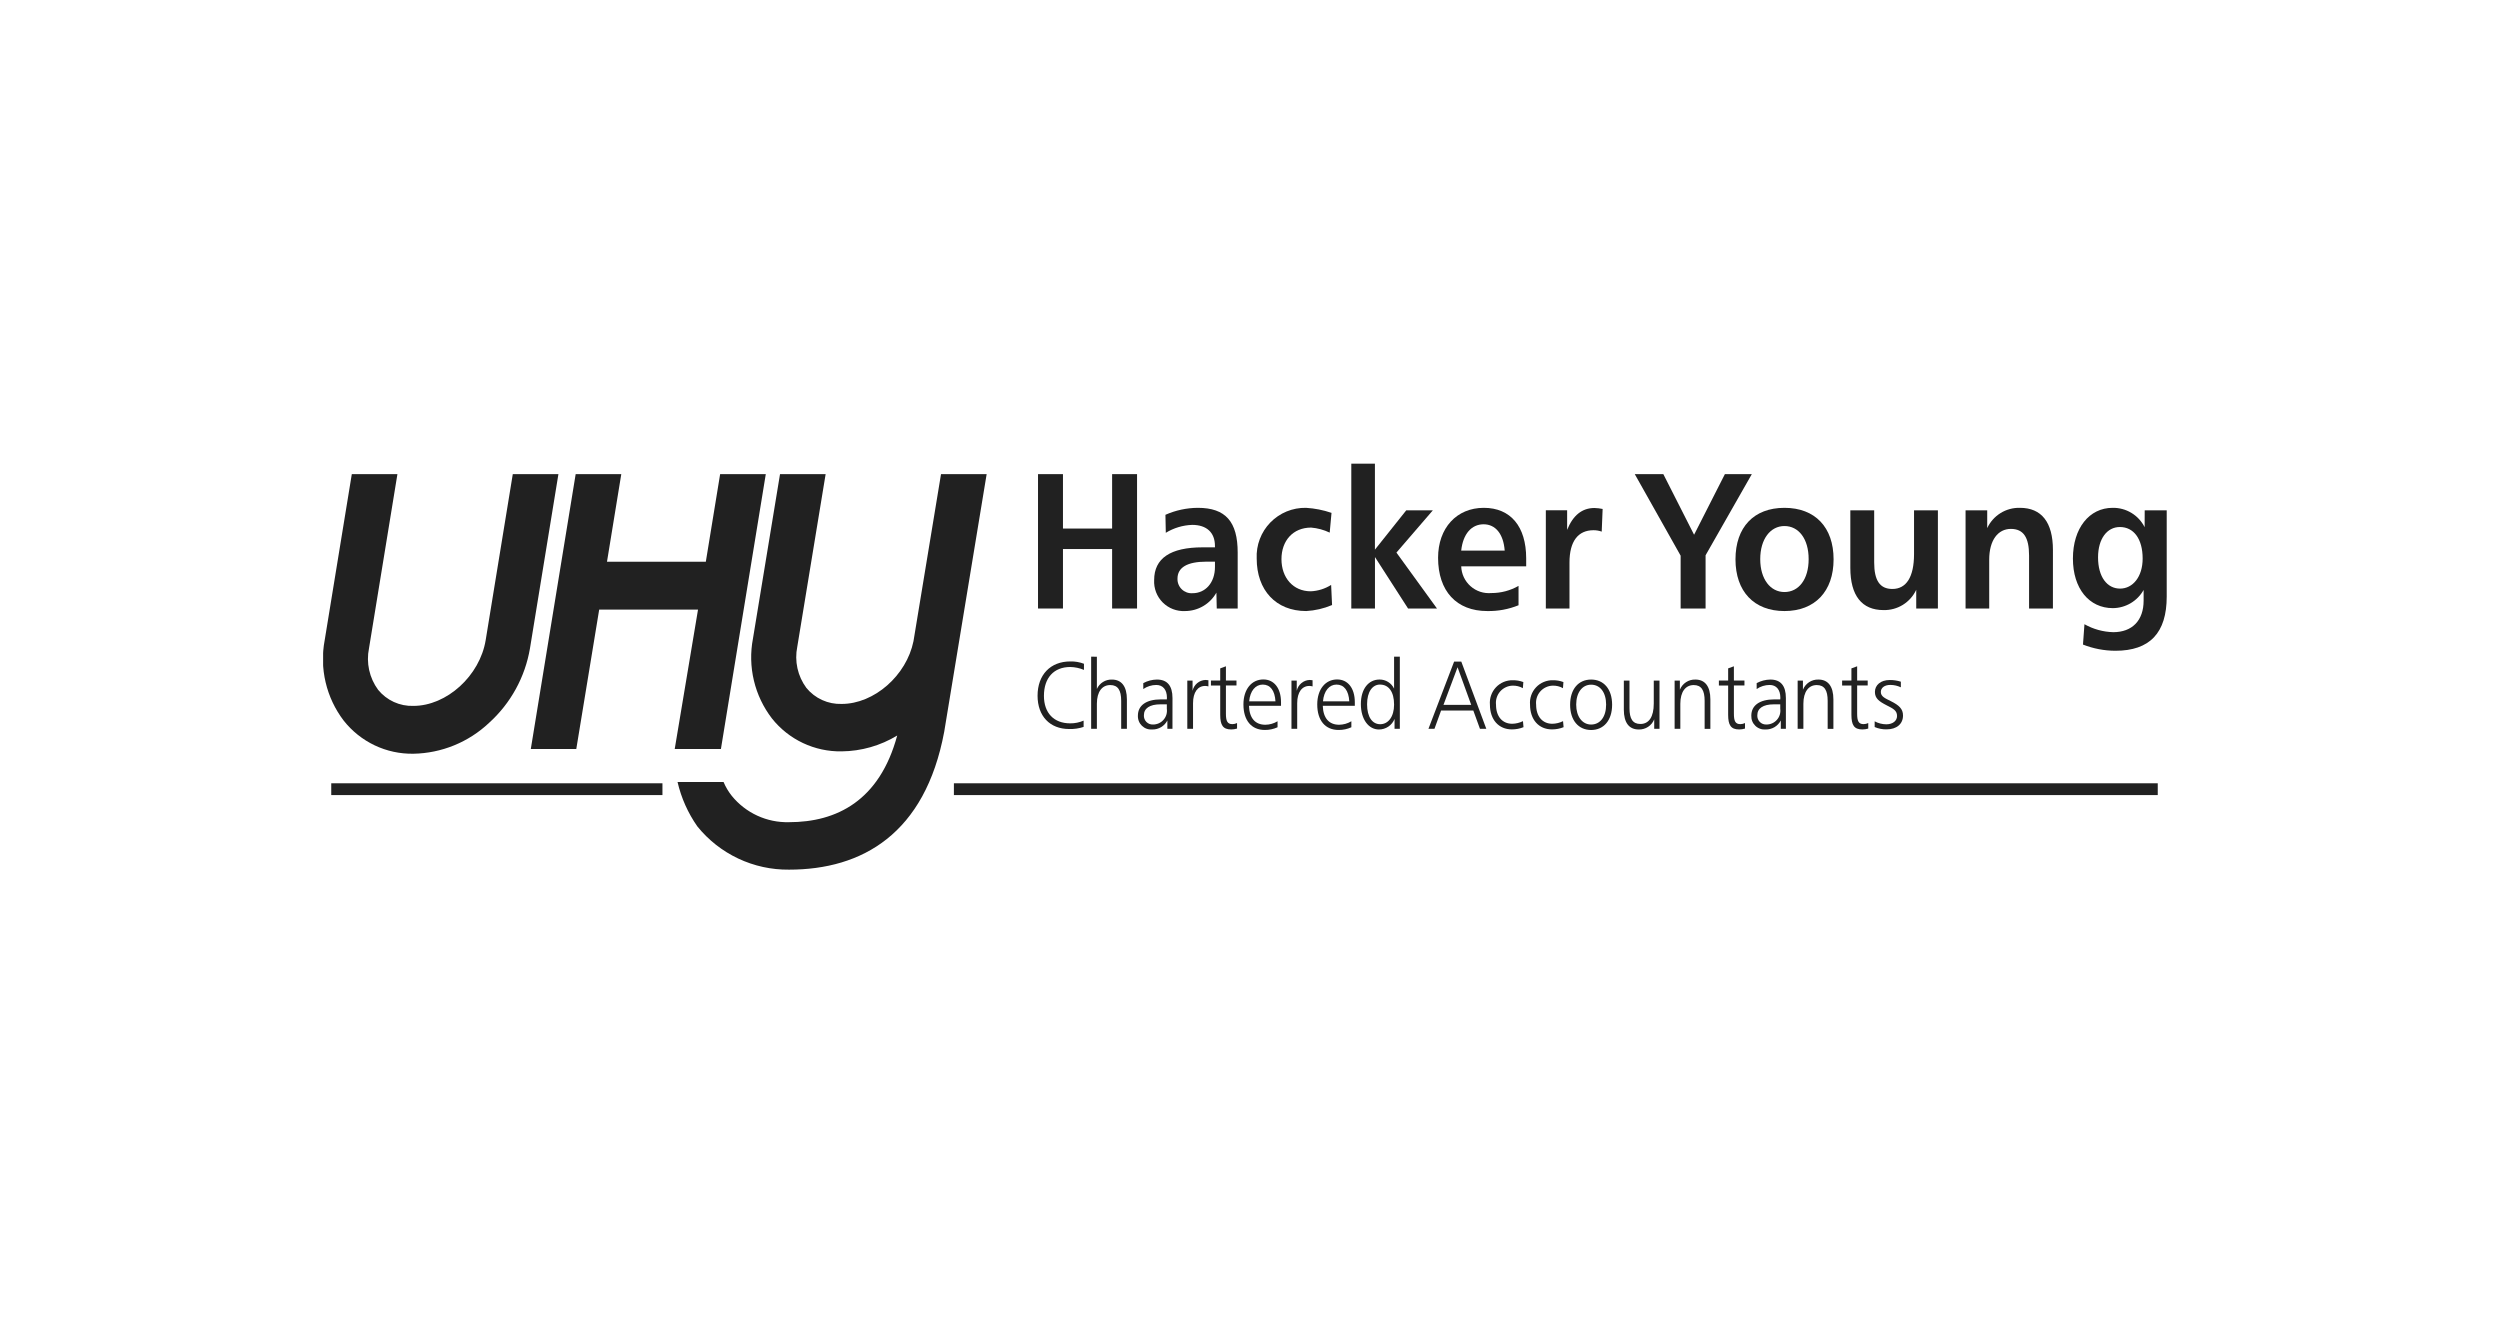 <svg width="150" height="80" viewBox="0 0 150 80" fill="none" xmlns="http://www.w3.org/2000/svg">
<g clip-path="url(#clip0_4745_2071)">
<path fill-rule="evenodd" clip-rule="evenodd" d="M65.038 39.826C64.776 39.727 64.498 39.679 64.219 39.686C63.025 39.686 62.254 40.487 62.254 41.744C62.254 42.962 62.99 43.741 64.148 43.741C64.443 43.751 64.737 43.708 65.017 43.615V43.237C64.764 43.348 64.49 43.404 64.213 43.401C63.231 43.401 62.636 42.778 62.636 41.751C62.636 40.665 63.236 40.02 64.213 40.02C64.497 40.025 64.777 40.084 65.038 40.195V39.826Z" fill="#212121"/>
<path fill-rule="evenodd" clip-rule="evenodd" d="M65.469 39.401V43.727H65.813V42.224C65.813 41.499 66.129 41.103 66.616 41.103C67.073 41.103 67.271 41.412 67.271 42.049V43.729H67.614V41.965C67.614 41.181 67.292 40.774 66.714 40.774C66.525 40.768 66.338 40.818 66.178 40.919C66.017 41.019 65.89 41.164 65.813 41.337V39.403L65.469 39.401Z" fill="#212121"/>
<path fill-rule="evenodd" clip-rule="evenodd" d="M70.349 41.882C70.349 41.145 70.037 40.773 69.415 40.773C69.129 40.777 68.849 40.851 68.597 40.987V41.342C68.826 41.183 69.098 41.099 69.377 41.098C69.77 41.098 70.016 41.376 70.016 41.864C70.016 41.9 70.01 41.929 70.01 41.963H69.66C68.761 41.963 68.274 42.334 68.274 42.938C68.269 43.051 68.288 43.164 68.33 43.27C68.371 43.375 68.435 43.47 68.517 43.549C68.599 43.628 68.696 43.688 68.803 43.726C68.91 43.764 69.024 43.778 69.137 43.769C69.323 43.772 69.507 43.724 69.667 43.628C69.827 43.532 69.957 43.394 70.042 43.228V43.728H70.348L70.349 41.882ZM69.628 42.26H70.01V42.526C70.026 42.644 70.017 42.764 69.983 42.879C69.949 42.993 69.89 43.099 69.811 43.188C69.733 43.278 69.636 43.35 69.527 43.398C69.418 43.447 69.3 43.472 69.18 43.471C69.107 43.475 69.033 43.462 68.965 43.436C68.897 43.409 68.835 43.368 68.783 43.316C68.731 43.263 68.692 43.2 68.666 43.131C68.64 43.062 68.629 42.989 68.634 42.916C68.634 42.502 68.979 42.26 69.627 42.26" fill="#212121"/>
<path fill-rule="evenodd" clip-rule="evenodd" d="M72.505 40.814C72.447 40.803 72.388 40.797 72.329 40.797C72.146 40.804 71.97 40.871 71.83 40.989C71.69 41.107 71.593 41.268 71.554 41.447V40.836H71.238V43.729H71.582V42.195C71.582 41.533 71.866 41.156 72.312 41.156C72.377 41.158 72.442 41.168 72.505 41.184L72.505 40.814Z" fill="#212121"/>
<path fill-rule="evenodd" clip-rule="evenodd" d="M73.556 39.977L73.213 40.103V40.834H72.656V41.131H73.213V42.885C73.213 43.501 73.371 43.767 73.873 43.767C73.992 43.767 74.109 43.749 74.223 43.714V43.383C74.136 43.425 74.04 43.447 73.944 43.448C73.638 43.448 73.555 43.255 73.555 42.818V41.129H74.189V40.832H73.555L73.556 39.977Z" fill="#212121"/>
<path fill-rule="evenodd" clip-rule="evenodd" d="M76.528 42.08H74.951C75.005 41.447 75.332 41.075 75.764 41.075C76.217 41.075 76.49 41.429 76.528 42.08ZM76.861 42.136C76.861 41.278 76.434 40.767 75.802 40.767C75.098 40.767 74.606 41.355 74.606 42.266C74.606 43.228 75.086 43.798 75.889 43.798C76.153 43.801 76.413 43.745 76.653 43.636V43.276C76.432 43.409 76.18 43.482 75.922 43.485C75.31 43.485 74.962 43.085 74.939 42.348H76.861V42.136Z" fill="#212121"/>
<path fill-rule="evenodd" clip-rule="evenodd" d="M78.754 40.814C78.697 40.803 78.639 40.797 78.58 40.797C78.397 40.803 78.221 40.871 78.081 40.989C77.941 41.107 77.844 41.268 77.805 41.447V40.836H77.488V43.729H77.832V42.195C77.832 41.533 78.116 41.156 78.564 41.156C78.628 41.158 78.692 41.168 78.755 41.184L78.754 40.814Z" fill="#212121"/>
<path fill-rule="evenodd" clip-rule="evenodd" d="M80.957 42.08H79.379C79.433 41.447 79.761 41.075 80.191 41.075C80.644 41.075 80.918 41.429 80.957 42.08ZM81.289 42.136C81.289 41.278 80.863 40.767 80.229 40.767C79.526 40.767 79.035 41.355 79.035 42.266C79.035 43.228 79.514 43.798 80.317 43.798C80.581 43.801 80.842 43.745 81.082 43.636V43.276C80.861 43.409 80.608 43.481 80.35 43.485C79.739 43.485 79.39 43.085 79.367 42.348H81.289V42.136Z" fill="#212121"/>
<path fill-rule="evenodd" clip-rule="evenodd" d="M83.645 39.401V41.318C83.567 41.153 83.443 41.014 83.288 40.917C83.134 40.82 82.955 40.77 82.772 40.772C82.106 40.772 81.652 41.341 81.652 42.242C81.652 43.17 82.122 43.769 82.733 43.769C82.936 43.77 83.133 43.711 83.301 43.597C83.469 43.484 83.598 43.324 83.673 43.136V43.728H83.99V39.402L83.645 39.401ZM82.805 41.075C83.319 41.075 83.645 41.504 83.645 42.277C83.645 43.009 83.291 43.453 82.811 43.453C82.341 43.453 82.025 43.024 82.025 42.258C82.025 41.502 82.347 41.073 82.805 41.073" fill="#212121"/>
<path fill-rule="evenodd" clip-rule="evenodd" d="M87.246 39.698L85.707 43.728H86.068L86.466 42.63H88.398L88.797 43.728H89.178L87.678 39.698H87.246ZM87.454 40.034L88.273 42.293H86.608L87.454 40.034Z" fill="#212121"/>
<path fill-rule="evenodd" clip-rule="evenodd" d="M91.401 40.924C91.2 40.848 90.986 40.811 90.771 40.814C90.582 40.81 90.393 40.845 90.219 40.918C90.044 40.992 89.887 41.101 89.757 41.239C89.627 41.377 89.528 41.541 89.466 41.719C89.403 41.898 89.379 42.088 89.395 42.277C89.395 43.176 89.92 43.764 90.711 43.764C90.951 43.765 91.188 43.72 91.41 43.63L91.378 43.269C91.177 43.368 90.957 43.422 90.733 43.426C90.143 43.426 89.761 42.991 89.761 42.283C89.745 42.141 89.758 41.998 89.801 41.862C89.843 41.726 89.913 41.6 90.006 41.492C90.099 41.385 90.214 41.298 90.343 41.237C90.472 41.176 90.612 41.142 90.754 41.139C90.97 41.132 91.183 41.184 91.371 41.29L91.401 40.924Z" fill="#212121"/>
<path fill-rule="evenodd" clip-rule="evenodd" d="M93.806 40.924C93.605 40.848 93.392 40.811 93.178 40.814C92.989 40.809 92.801 40.845 92.626 40.918C92.451 40.991 92.293 41.1 92.164 41.238C92.034 41.376 91.934 41.54 91.872 41.719C91.81 41.898 91.786 42.088 91.802 42.277C91.802 43.177 92.326 43.764 93.118 43.764C93.357 43.765 93.594 43.72 93.816 43.63L93.783 43.269C93.583 43.369 93.363 43.422 93.14 43.426C92.552 43.426 92.168 42.991 92.168 42.283C92.152 42.141 92.165 41.998 92.207 41.862C92.249 41.726 92.319 41.6 92.413 41.492C92.506 41.385 92.621 41.297 92.75 41.237C92.879 41.176 93.019 41.142 93.161 41.139C93.377 41.132 93.59 41.184 93.778 41.29L93.806 40.924Z" fill="#212121"/>
<path fill-rule="evenodd" clip-rule="evenodd" d="M95.467 40.773C94.708 40.773 94.207 41.347 94.207 42.284C94.207 43.222 94.709 43.8 95.467 43.8C96.225 43.8 96.727 43.219 96.727 42.284C96.727 41.35 96.23 40.773 95.467 40.773ZM95.467 41.081C96.002 41.081 96.367 41.534 96.367 42.277C96.367 43.02 96.002 43.472 95.467 43.472C94.943 43.472 94.572 43.002 94.572 42.277C94.572 41.551 94.937 41.081 95.467 41.081Z" fill="#212121"/>
<path fill-rule="evenodd" clip-rule="evenodd" d="M97.43 40.836V42.578C97.43 43.362 97.742 43.769 98.326 43.769C98.524 43.775 98.719 43.72 98.885 43.611C99.051 43.502 99.18 43.344 99.253 43.16V43.729H99.57V40.836H99.226V42.214C99.226 43.02 98.932 43.438 98.424 43.438C97.965 43.438 97.769 43.131 97.769 42.492V40.836L97.43 40.836Z" fill="#212121"/>
<path fill-rule="evenodd" clip-rule="evenodd" d="M102.622 41.963C102.622 41.18 102.3 40.773 101.721 40.773C101.522 40.767 101.327 40.823 101.161 40.932C100.995 41.041 100.866 41.198 100.792 41.383V40.837H100.477V43.729H100.82V42.225C100.82 41.5 101.137 41.104 101.622 41.104C102.081 41.104 102.278 41.413 102.278 42.051V43.731H102.622V41.963Z" fill="#212121"/>
<path fill-rule="evenodd" clip-rule="evenodd" d="M104.033 39.977L103.689 40.103V40.834H103.133V41.131H103.689V42.885C103.689 43.501 103.848 43.767 104.35 43.767C104.468 43.767 104.586 43.749 104.7 43.714V43.383C104.613 43.425 104.518 43.447 104.421 43.448C104.115 43.448 104.034 43.255 104.034 42.818V41.129H104.667V40.832H104.034L104.033 39.977Z" fill="#212121"/>
<path fill-rule="evenodd" clip-rule="evenodd" d="M107.153 41.882C107.153 41.145 106.842 40.773 106.22 40.773C105.934 40.778 105.653 40.851 105.4 40.987V41.342C105.63 41.183 105.903 41.098 106.182 41.098C106.575 41.098 106.821 41.376 106.821 41.864C106.821 41.9 106.815 41.929 106.815 41.963H106.465C105.566 41.963 105.079 42.334 105.079 42.938C105.074 43.051 105.092 43.164 105.134 43.27C105.176 43.375 105.24 43.47 105.322 43.549C105.403 43.628 105.501 43.688 105.608 43.726C105.715 43.764 105.829 43.778 105.942 43.769C106.128 43.772 106.312 43.723 106.472 43.628C106.632 43.532 106.762 43.394 106.848 43.228V43.728H107.153L107.153 41.882ZM106.433 42.26H106.815V42.526C106.831 42.644 106.822 42.764 106.788 42.879C106.754 42.993 106.695 43.099 106.616 43.188C106.537 43.278 106.44 43.35 106.331 43.398C106.222 43.447 106.104 43.472 105.985 43.471C105.911 43.475 105.838 43.462 105.77 43.436C105.701 43.409 105.639 43.368 105.588 43.316C105.536 43.263 105.496 43.2 105.471 43.131C105.445 43.062 105.434 42.989 105.439 42.916C105.439 42.502 105.783 42.26 106.433 42.26" fill="#212121"/>
<path fill-rule="evenodd" clip-rule="evenodd" d="M110.004 41.964C110.004 41.18 109.683 40.773 109.105 40.773C108.906 40.767 108.71 40.822 108.544 40.931C108.378 41.041 108.25 41.198 108.176 41.383V40.837H107.859V43.729H108.203V42.226C108.203 41.5 108.52 41.104 109.005 41.104C109.464 41.104 109.66 41.413 109.66 42.051V43.731H110.004V41.964Z" fill="#212121"/>
<path fill-rule="evenodd" clip-rule="evenodd" d="M111.429 39.977L111.085 40.103V40.834H110.527V41.131H111.085V42.885C111.085 43.501 111.243 43.767 111.745 43.767C111.864 43.767 111.981 43.749 112.095 43.714V43.383C112.008 43.425 111.913 43.447 111.816 43.448C111.511 43.448 111.429 43.255 111.429 42.818V41.129H112.062V40.832H111.429L111.429 39.977Z" fill="#212121"/>
<path fill-rule="evenodd" clip-rule="evenodd" d="M114.051 40.901C113.834 40.832 113.607 40.798 113.379 40.801C112.838 40.801 112.495 41.109 112.495 41.515C112.495 41.903 112.741 42.083 113.193 42.316C113.598 42.518 113.823 42.635 113.823 42.96C113.823 43.246 113.571 43.459 113.173 43.459C112.931 43.456 112.693 43.394 112.48 43.28V43.622C112.706 43.719 112.949 43.767 113.194 43.762C113.805 43.762 114.181 43.432 114.181 42.931C114.181 42.531 113.942 42.316 113.456 42.072C113.097 41.892 112.85 41.793 112.85 41.515C112.85 41.276 113.063 41.095 113.419 41.095C113.638 41.095 113.854 41.145 114.051 41.239L114.051 40.901Z" fill="#212121"/>
<path fill-rule="evenodd" clip-rule="evenodd" d="M62.281 28.448V36.511H63.778V32.942H66.727V36.511H68.223V28.448H66.727V31.713H63.778V28.448H62.281Z" fill="#212121"/>
<path fill-rule="evenodd" clip-rule="evenodd" d="M74.261 33.154C74.261 31.306 73.54 30.47 71.87 30.47C71.2 30.474 70.538 30.616 69.926 30.888L69.948 31.968C70.426 31.676 70.971 31.512 71.531 31.493C72.394 31.493 72.897 31.946 72.897 32.758V32.84H72.165C70.22 32.84 69.249 33.502 69.249 34.804C69.236 35.052 69.275 35.299 69.363 35.53C69.452 35.761 69.588 35.972 69.763 36.147C69.939 36.322 70.148 36.459 70.38 36.548C70.611 36.637 70.858 36.676 71.106 36.663C71.488 36.662 71.864 36.559 72.194 36.365C72.524 36.171 72.796 35.893 72.984 35.559L73.005 36.513H74.261V33.154ZM72.394 33.7H72.898V34.014C72.898 34.98 72.311 35.593 71.555 35.593C71.436 35.602 71.318 35.585 71.206 35.545C71.095 35.504 70.993 35.441 70.908 35.359C70.822 35.277 70.755 35.178 70.711 35.068C70.666 34.958 70.645 34.84 70.649 34.721C70.649 34.05 71.227 33.699 72.397 33.699" fill="#212121"/>
<path fill-rule="evenodd" clip-rule="evenodd" d="M79.891 30.772C79.397 30.603 78.883 30.501 78.362 30.47C77.964 30.462 77.569 30.536 77.2 30.687C76.832 30.838 76.499 31.064 76.221 31.349C75.943 31.634 75.728 31.974 75.587 32.346C75.446 32.718 75.383 33.116 75.402 33.513C75.402 35.407 76.548 36.663 78.373 36.663C78.907 36.634 79.431 36.511 79.924 36.302L79.868 35.095C79.501 35.327 79.08 35.459 78.646 35.478C77.586 35.478 76.888 34.664 76.888 33.549C76.888 32.446 77.576 31.655 78.667 31.655C79.054 31.687 79.431 31.79 79.782 31.957L79.891 30.772Z" fill="#212121"/>
<path fill-rule="evenodd" clip-rule="evenodd" d="M81.078 27.821V36.514H82.498V33.423L84.486 36.514H86.221L83.786 33.155L85.969 30.621H84.374L82.495 32.98V27.821H81.078Z" fill="#212121"/>
<path fill-rule="evenodd" clip-rule="evenodd" d="M90.282 33.037H87.672C87.781 32.029 88.294 31.457 89.016 31.457C89.725 31.457 90.206 32.027 90.282 33.037ZM91.571 33.502C91.571 31.584 90.633 30.47 89.027 30.47C87.4 30.47 86.285 31.678 86.285 33.468C86.285 35.466 87.388 36.663 89.234 36.663C89.877 36.676 90.516 36.557 91.112 36.315V35.153C90.617 35.436 90.056 35.585 89.485 35.583C89.259 35.603 89.031 35.577 88.816 35.507C88.601 35.436 88.402 35.322 88.233 35.172C88.063 35.021 87.926 34.838 87.829 34.633C87.733 34.427 87.68 34.205 87.673 33.978H91.571V33.502Z" fill="#212121"/>
<path fill-rule="evenodd" clip-rule="evenodd" d="M96.158 30.537C95.996 30.504 95.831 30.485 95.666 30.48C94.923 30.48 94.377 30.922 94.028 31.793V30.617H92.75V36.51H94.169V33.755C94.169 32.477 94.683 31.813 95.612 31.813C95.779 31.813 95.945 31.841 96.103 31.897L96.158 30.537Z" fill="#212121"/>
<path fill-rule="evenodd" clip-rule="evenodd" d="M98.086 28.448L100.838 33.34V36.513H102.335V33.317L105.109 28.448H103.493L101.645 32.085L99.8 28.448H98.086Z" fill="#212121"/>
<path fill-rule="evenodd" clip-rule="evenodd" d="M107.067 30.47C105.232 30.47 104.129 31.632 104.129 33.56C104.129 35.489 105.243 36.663 107.067 36.663C108.89 36.663 110.015 35.487 110.015 33.56C110.015 31.633 108.901 30.47 107.067 30.47ZM107.067 31.562C107.919 31.562 108.519 32.328 108.519 33.548C108.519 34.769 107.919 35.522 107.067 35.522C106.227 35.522 105.614 34.755 105.614 33.548C105.614 32.341 106.226 31.562 107.067 31.562Z" fill="#212121"/>
<path fill-rule="evenodd" clip-rule="evenodd" d="M111.02 30.62V34.072C111.02 35.745 111.719 36.605 113.008 36.605C113.419 36.615 113.824 36.506 114.173 36.29C114.523 36.073 114.801 35.759 114.974 35.387V36.514H116.274V30.62H114.842V33.247C114.842 34.63 114.373 35.338 113.543 35.338C112.79 35.338 112.451 34.826 112.451 33.746V30.62L111.02 30.62Z" fill="#212121"/>
<path fill-rule="evenodd" clip-rule="evenodd" d="M123.176 33.003C123.176 31.33 122.488 30.47 121.199 30.47C120.788 30.459 120.383 30.568 120.034 30.784C119.684 31.001 119.406 31.315 119.233 31.687V30.619H117.934V36.512H119.353V33.582C119.353 32.397 119.887 31.734 120.652 31.734C121.408 31.734 121.744 32.245 121.744 33.326V36.511H123.175L123.176 33.003Z" fill="#212121"/>
<path fill-rule="evenodd" clip-rule="evenodd" d="M128.678 31.632C128.5 31.277 128.225 30.979 127.885 30.774C127.545 30.568 127.154 30.463 126.756 30.47C125.359 30.47 124.375 31.688 124.375 33.514C124.375 35.316 125.348 36.488 126.769 36.488C127.146 36.486 127.515 36.383 127.84 36.192C128.165 36 128.433 35.725 128.617 35.396V36.037C128.617 37.234 127.928 37.931 126.792 37.931C126.187 37.914 125.594 37.751 125.067 37.453L124.979 38.674C125.598 38.918 126.258 39.044 126.924 39.046C128.987 39.046 130.003 37.977 130.003 35.792V30.62H128.682L128.678 31.632ZM127.193 31.621C128.012 31.621 128.559 32.318 128.559 33.514C128.559 34.606 127.969 35.316 127.204 35.316C126.429 35.316 125.883 34.619 125.883 33.445C125.883 32.318 126.429 31.621 127.193 31.621Z" fill="#212121"/>
<path d="M39.747 46.997H19.875V47.705H39.747V46.997Z" fill="#212121"/>
<path d="M129.465 46.997H57.234V47.705H129.465V46.997Z" fill="#212121"/>
<path fill-rule="evenodd" clip-rule="evenodd" d="M29.141 38.406L30.767 28.448H33.505L31.799 38.897C31.507 40.625 30.639 42.203 29.338 43.377C28.108 44.535 26.491 45.194 24.802 45.224C23.999 45.237 23.204 45.065 22.479 44.72C21.754 44.375 21.118 43.867 20.621 43.236C20.103 42.556 19.734 41.775 19.538 40.943C19.341 40.111 19.323 39.247 19.482 38.407L21.108 28.449H23.845L22.14 38.898C22.052 39.328 22.055 39.772 22.149 40.201C22.243 40.63 22.426 41.034 22.686 41.388C22.941 41.701 23.264 41.951 23.631 42.119C23.998 42.286 24.399 42.367 24.802 42.354C26.804 42.354 28.792 40.546 29.141 38.406Z" fill="#212121"/>
<path fill-rule="evenodd" clip-rule="evenodd" d="M45.947 28.448L43.255 44.941H40.483L41.881 36.577H35.951L34.577 44.941H31.848L34.54 28.448H37.277L36.419 33.706H42.349L43.208 28.448H45.947Z" fill="#212121"/>
<path fill-rule="evenodd" clip-rule="evenodd" d="M56.461 28.448H59.199L56.652 43.91C55.506 50.036 51.725 52.179 47.342 52.179C46.288 52.19 45.246 51.962 44.293 51.512C43.34 51.062 42.501 50.403 41.84 49.583C41.277 48.779 40.874 47.875 40.652 46.919H43.413C43.538 47.217 43.704 47.496 43.905 47.749C44.318 48.258 44.843 48.666 45.439 48.94C46.034 49.214 46.685 49.348 47.34 49.331C50.19 49.331 52.772 48.054 53.833 44.131C52.827 44.742 51.674 45.071 50.497 45.082C49.696 45.096 48.902 44.924 48.177 44.582C47.453 44.24 46.816 43.736 46.317 43.108C45.8 42.435 45.43 41.66 45.234 40.834C45.037 40.007 45.018 39.149 45.178 38.314L46.801 28.448H49.538L47.837 38.803C47.749 39.23 47.753 39.672 47.847 40.097C47.941 40.523 48.124 40.925 48.383 41.275C48.639 41.587 48.962 41.836 49.329 42.002C49.696 42.169 50.096 42.249 50.499 42.236C52.453 42.236 54.392 40.527 54.809 38.47L56.461 28.448Z" fill="#212121"/>
</g>
<defs>
<clipPath id="clip0_4745_2071">
<rect width="110.613" height="24.358" fill="white" transform="translate(19.387 27.821)"/>
</clipPath>
</defs>
</svg>

